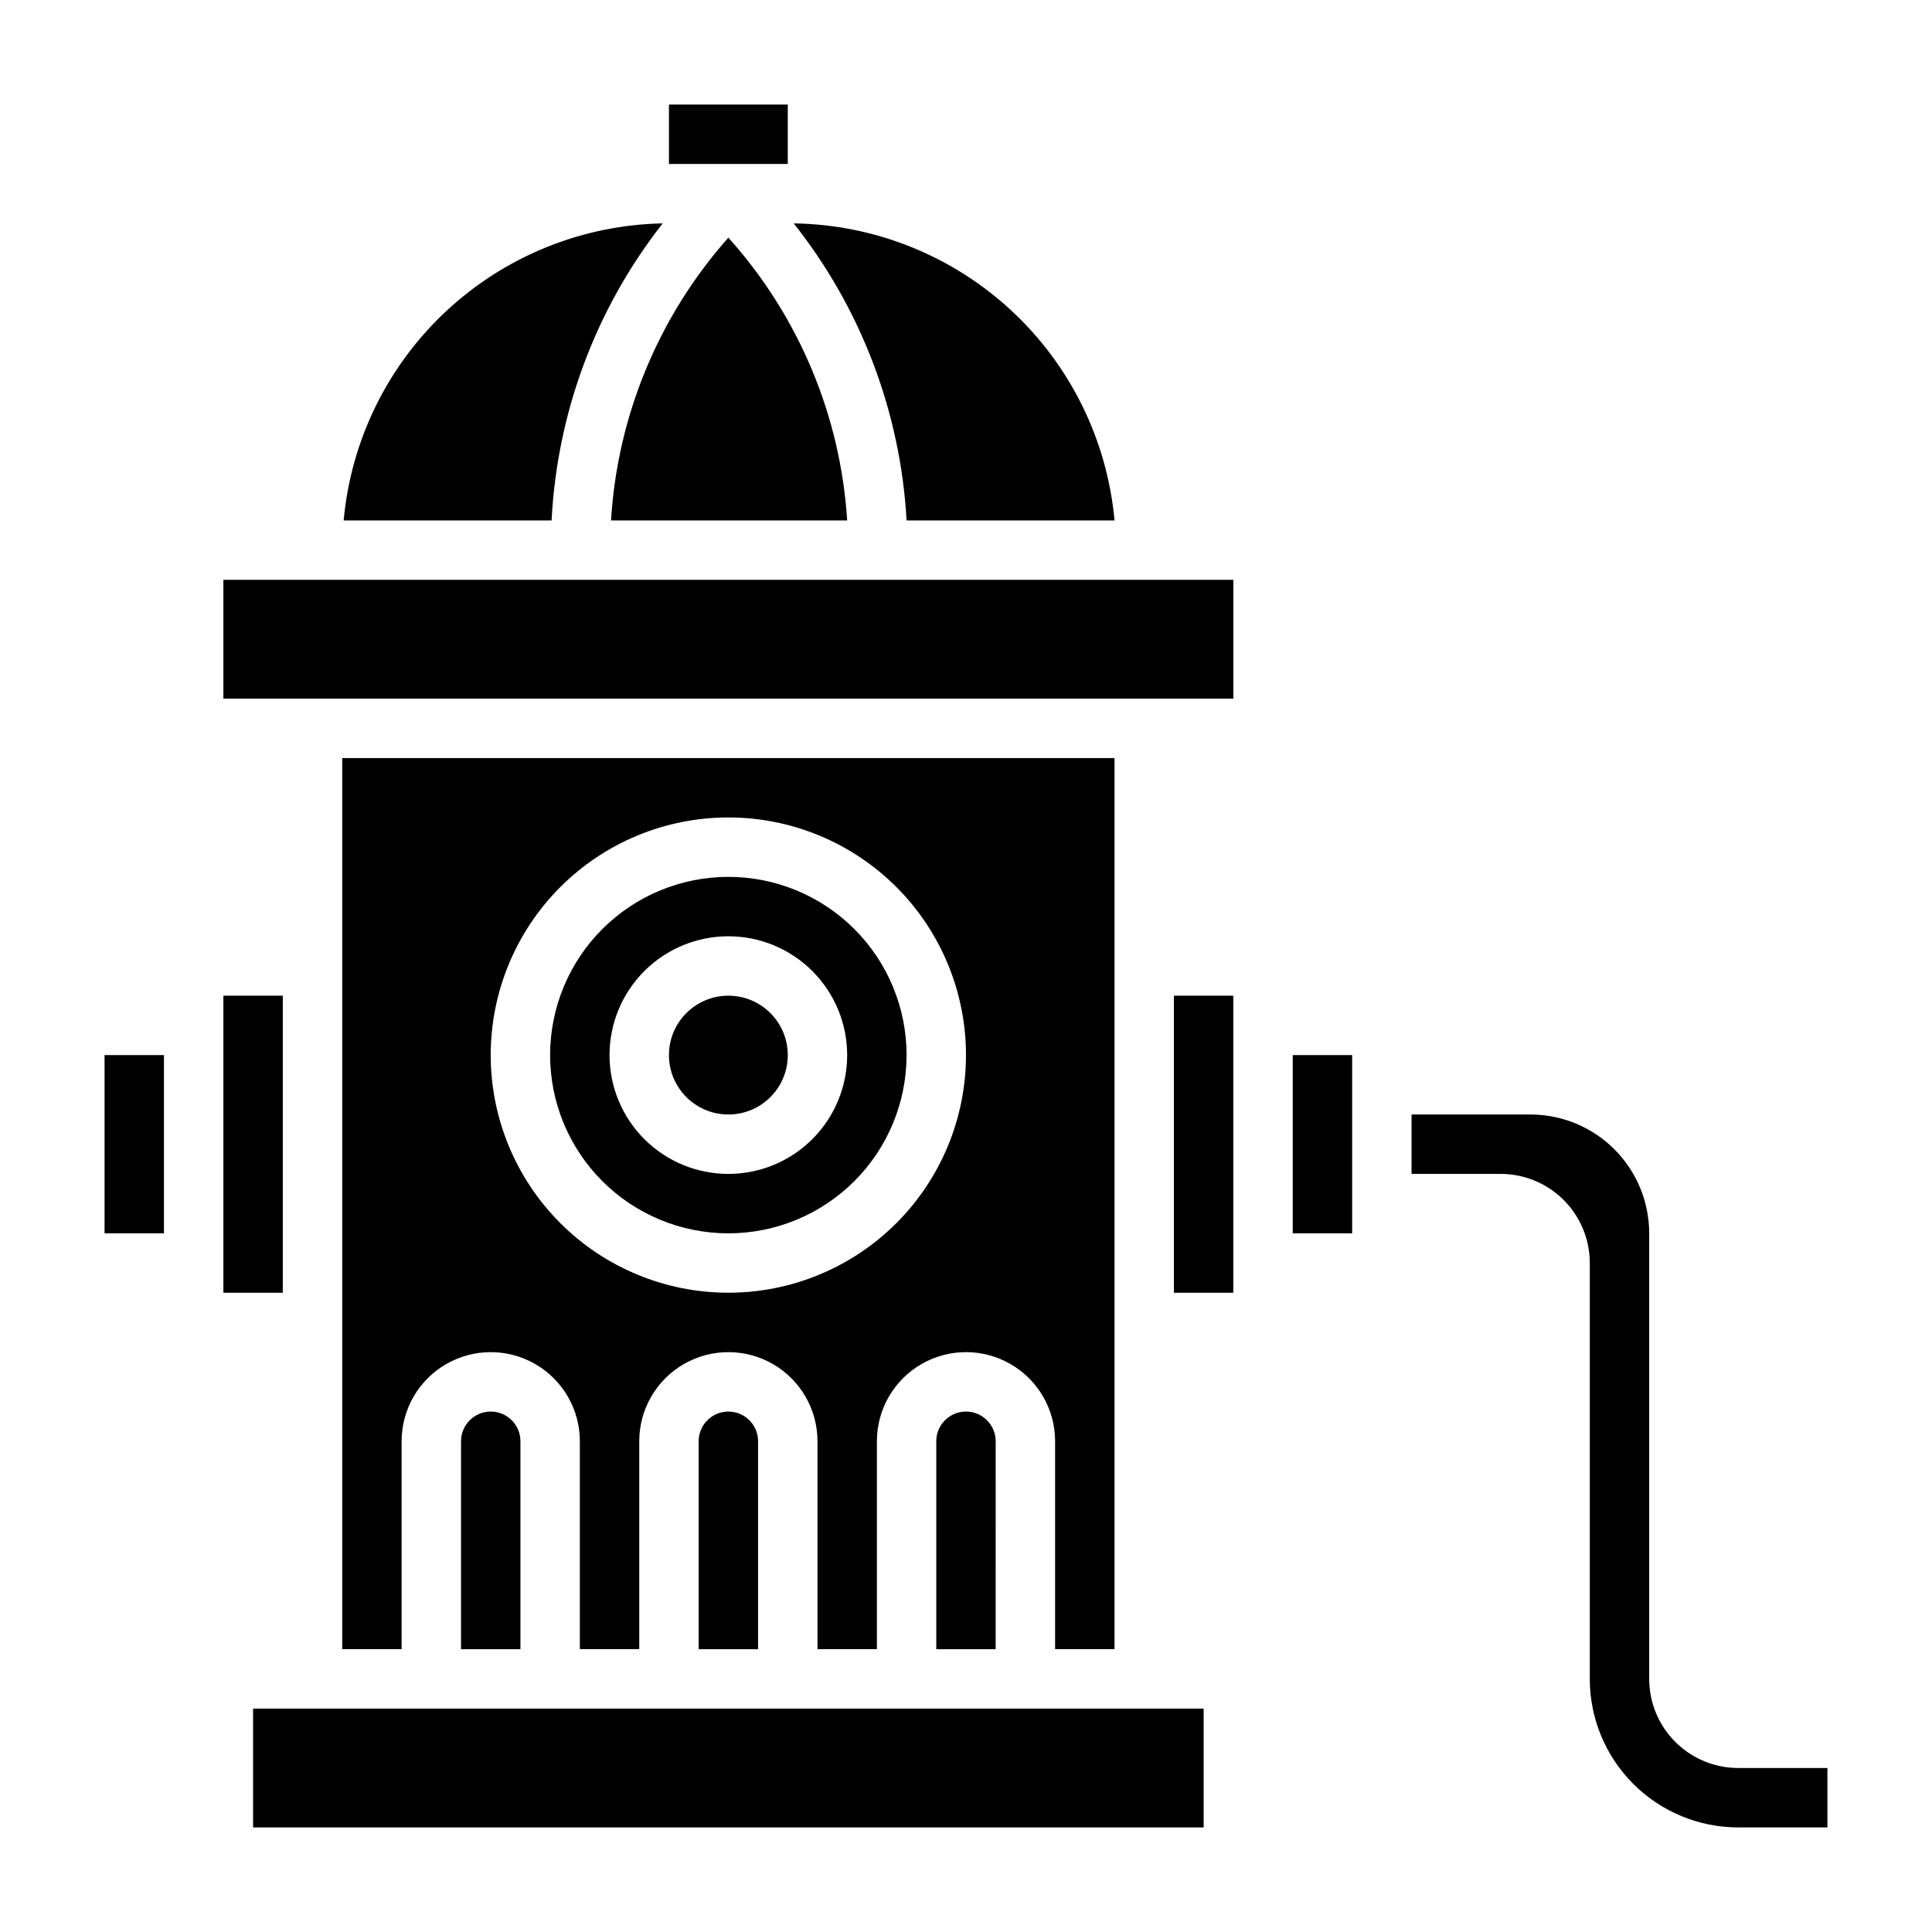<?xml version="1.0" encoding="UTF-8"?>
<!-- Uploaded to: SVG Repo, www.svgrepo.com, Generator: SVG Repo Mixer Tools -->
<svg fill="#000000" width="800px" height="800px" version="1.1" viewBox="144 144 512 512" xmlns="http://www.w3.org/2000/svg">
 <g>
  <path d="m203.2 407.87h15.742v78.719h-15.742z"/>
  <path d="m352.77 423.61c0 8.695-7.047 15.746-15.742 15.746-8.695 0-15.746-7.051-15.746-15.746 0-8.695 7.051-15.742 15.746-15.742 8.695 0 15.742 7.047 15.742 15.742"/>
  <path d="m211.07 596.8h251.91v31.488h-251.91z"/>
  <path d="m171.71 423.61h15.742v47.23h-15.742z"/>
  <path d="m319.62 203.2c-21.309 0.414-41.719 8.676-57.316 23.199-15.602 14.527-25.297 34.293-27.23 55.52h55.105c1.453-28.648 11.738-56.148 29.441-78.719z"/>
  <path d="m439.36 281.92c-1.945-21.305-11.707-41.141-27.402-55.676-15.699-14.535-36.223-22.742-57.617-23.043 17.852 22.523 28.301 50.023 29.914 78.719z"/>
  <path d="m337.02 376.38c-12.527 0-24.543 4.977-33.398 13.832-8.859 8.859-13.836 20.871-13.836 33.398 0 12.527 4.977 24.543 13.836 33.398 8.855 8.859 20.871 13.836 33.398 13.836 12.527 0 24.539-4.977 33.398-13.836 8.855-8.855 13.832-20.871 13.832-33.398 0-12.527-4.977-24.539-13.832-33.398-8.859-8.855-20.871-13.832-33.398-13.832zm0 78.719c-8.352 0-16.363-3.316-22.266-9.223-5.906-5.902-9.223-13.914-9.223-22.266 0-8.352 3.316-16.359 9.223-22.266 5.902-5.902 13.914-9.223 22.266-9.223 8.352 0 16.359 3.32 22.266 9.223 5.902 5.906 9.223 13.914 9.223 22.266 0 8.352-3.32 16.363-9.223 22.266-5.906 5.906-13.914 9.223-22.266 9.223z"/>
  <path d="m305.93 281.92h62.582c-1.77-27.809-12.863-54.211-31.488-74.941-18.461 20.797-29.41 47.184-31.094 74.941z"/>
  <path d="m321.28 171.71h31.488v15.742h-31.488z"/>
  <path d="m604.67 612.54c-6.266 0-12.27-2.488-16.699-6.918-4.43-4.426-6.918-10.434-6.918-16.699v-118.08c0-8.352-3.316-16.359-9.223-22.266s-13.914-9.223-22.266-9.223h-31.488v15.742h23.617c6.262 0 12.27 2.488 16.699 6.918 4.43 4.43 6.918 10.438 6.918 16.699v110.21c0 10.441 4.144 20.453 11.527 27.832 7.383 7.383 17.391 11.531 27.832 11.531h23.617v-15.746z"/>
  <path d="m455.1 407.87h15.742v78.719h-15.742z"/>
  <path d="m486.59 423.61h15.742v47.23h-15.742z"/>
  <path d="m266.18 525.95v55.105h15.742v-55.105c0-4.348-3.523-7.871-7.871-7.871s-7.871 3.523-7.871 7.871z"/>
  <path d="m203.2 297.66h267.65v31.488h-267.65z"/>
  <path d="m329.15 525.95v55.105h15.742l0.004-55.105c0-4.348-3.523-7.871-7.871-7.871-4.348 0-7.875 3.523-7.875 7.871z"/>
  <path d="m439.36 581.05v-236.16h-204.67v236.16h15.742v-55.105c0-8.434 4.5-16.23 11.809-20.449 7.309-4.219 16.309-4.219 23.617 0 7.305 4.219 11.809 12.016 11.809 20.449v55.105h15.742v-55.105c0-8.434 4.5-16.23 11.809-20.449 7.305-4.219 16.309-4.219 23.617 0 7.305 4.219 11.805 12.016 11.805 20.449v55.105h15.742l0.004-55.105c0-8.434 4.5-16.23 11.809-20.449 7.305-4.219 16.309-4.219 23.613 0 7.309 4.219 11.809 12.016 11.809 20.449v55.105zm-102.34-94.465c-16.703 0-32.723-6.633-44.531-18.445-11.812-11.809-18.445-27.828-18.445-44.531 0-16.699 6.633-32.719 18.445-44.531 11.809-11.809 27.828-18.445 44.531-18.445 16.703 0 32.719 6.637 44.531 18.445 11.809 11.812 18.445 27.832 18.445 44.531 0 16.703-6.637 32.723-18.445 44.531-11.812 11.812-27.828 18.445-44.531 18.445z"/>
  <path d="m392.12 525.95v55.105h15.742l0.004-55.105c0-4.348-3.523-7.871-7.871-7.871s-7.875 3.523-7.875 7.871z"/>
 </g>
</svg>
